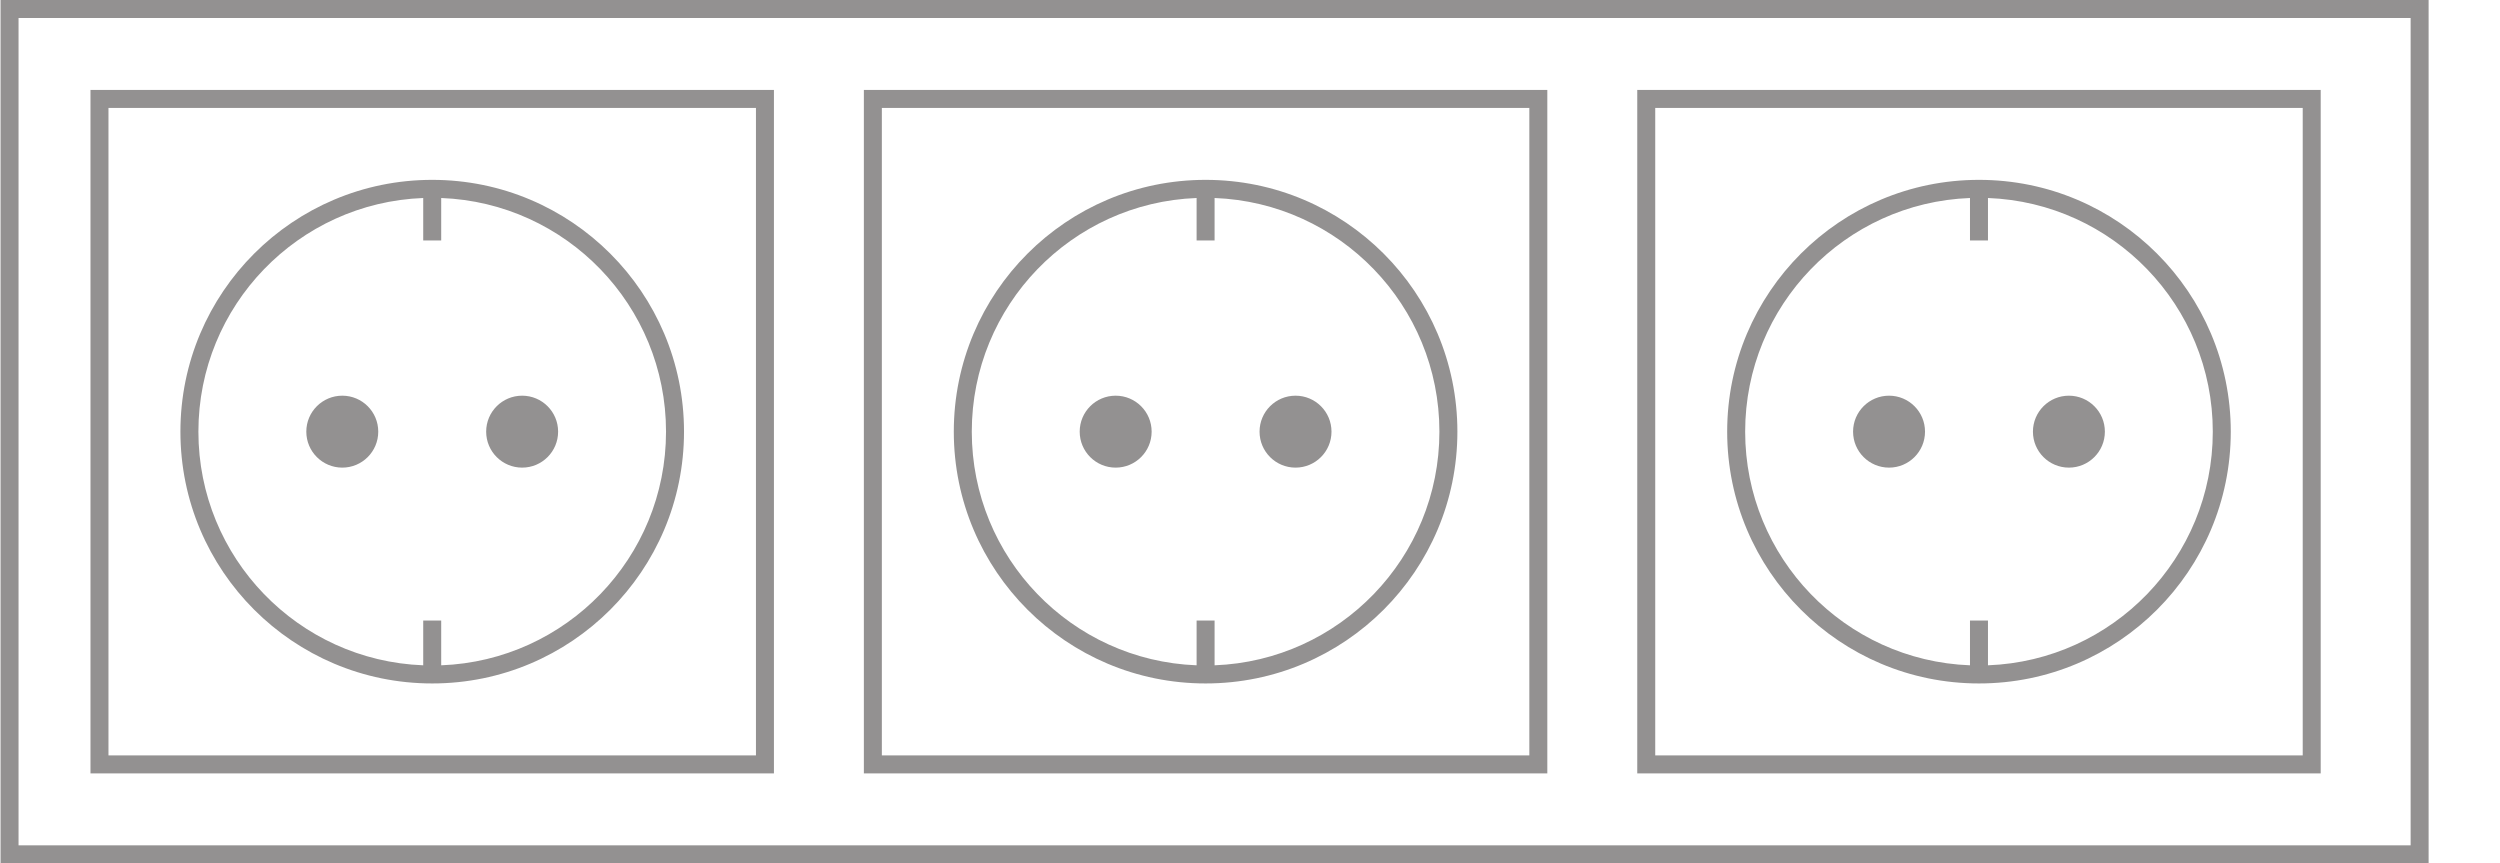 <svg width="139" height="48" viewBox="0 0 139 48" fill="none" xmlns="http://www.w3.org/2000/svg">
<g clip-path="url(#clip0_197_1563)">
<path fill-rule="evenodd" clip-rule="evenodd" d="M42.031 6H6.031V42H42.031V6ZM6.031 5H5.031V6V42V43H6.031H42.031H43.031V42V6V5H42.031H6.031ZM23.531 11.009C16.583 11.272 11.031 16.988 11.031 24C11.031 31.012 16.583 36.728 23.531 36.991V34.5H24.531V36.991C31.479 36.728 37.031 31.012 37.031 24C37.031 16.988 31.479 11.272 24.531 11.009V13.37H23.531V11.009ZM38.031 24C38.031 31.732 31.763 38 24.031 38C16.299 38 10.031 31.732 10.031 24C10.031 16.268 16.299 10 24.031 10C31.763 10 38.031 16.268 38.031 24ZM21.031 24C21.031 25.105 20.136 26 19.031 26C17.927 26 17.031 25.105 17.031 24C17.031 22.895 17.927 22 19.031 22C20.136 22 21.031 22.895 21.031 24ZM29.031 26C30.136 26 31.031 25.105 31.031 24C31.031 22.895 30.136 22 29.031 22C27.927 22 27.031 22.895 27.031 24C27.031 25.105 27.927 26 29.031 26Z" fill="#939191"/>
<path fill-rule="evenodd" clip-rule="evenodd" d="M85.031 6H49.031V42H85.031V6ZM49.031 5H48.031V6V42V43H49.031H85.031H86.031V42V6V5H85.031H49.031ZM67.531 36.991C74.479 36.728 80.031 31.012 80.031 24C80.031 16.988 74.479 11.272 67.531 11.009V13.37H66.531V11.009C59.583 11.272 54.031 16.988 54.031 24C54.031 31.012 59.583 36.728 66.531 36.991V34.5H67.531V36.991ZM67.031 38C74.763 38 81.031 31.732 81.031 24C81.031 16.268 74.763 10 67.031 10C59.299 10 53.031 16.268 53.031 24C53.031 31.732 59.299 38 67.031 38ZM62.031 26C63.136 26 64.031 25.105 64.031 24C64.031 22.895 63.136 22 62.031 22C60.927 22 60.031 22.895 60.031 24C60.031 25.105 60.927 26 62.031 26ZM74.031 24C74.031 25.105 73.136 26 72.031 26C70.927 26 70.031 25.105 70.031 24C70.031 22.895 70.927 22 72.031 22C73.136 22 74.031 22.895 74.031 24Z" fill="#939191"/>
<path fill-rule="evenodd" clip-rule="evenodd" d="M128.031 6H92.031V42H128.031V6ZM92.031 5H91.031V6V42V43H92.031H128.031H129.031V42V6V5H128.031H92.031ZM110.531 36.991C117.479 36.728 123.031 31.012 123.031 24C123.031 16.988 117.479 11.272 110.531 11.009V13.37H109.531V11.009C102.583 11.272 97.031 16.988 97.031 24C97.031 31.012 102.583 36.728 109.531 36.991V34.5H110.531V36.991ZM110.031 38C117.763 38 124.031 31.732 124.031 24C124.031 16.268 117.763 10 110.031 10C102.299 10 96.031 16.268 96.031 24C96.031 31.732 102.299 38 110.031 38ZM105.031 26C106.136 26 107.031 25.105 107.031 24C107.031 22.895 106.136 22 105.031 22C103.927 22 103.031 22.895 103.031 24C103.031 25.105 103.927 26 105.031 26ZM117.031 24C117.031 25.105 116.136 26 115.031 26C113.927 26 113.031 25.105 113.031 24C113.031 22.895 113.927 22 115.031 22C116.136 22 117.031 22.895 117.031 24Z" fill="#939191"/>
<rect x="0.531" y="0.5" width="134" height="47" stroke="#939191"/>
</g>
<defs>
<clipPath id="clip0_197_1563">
<rect width="138" height="48" fill="white" transform="translate(0.031)"/>
</clipPath>
</defs>
</svg>
